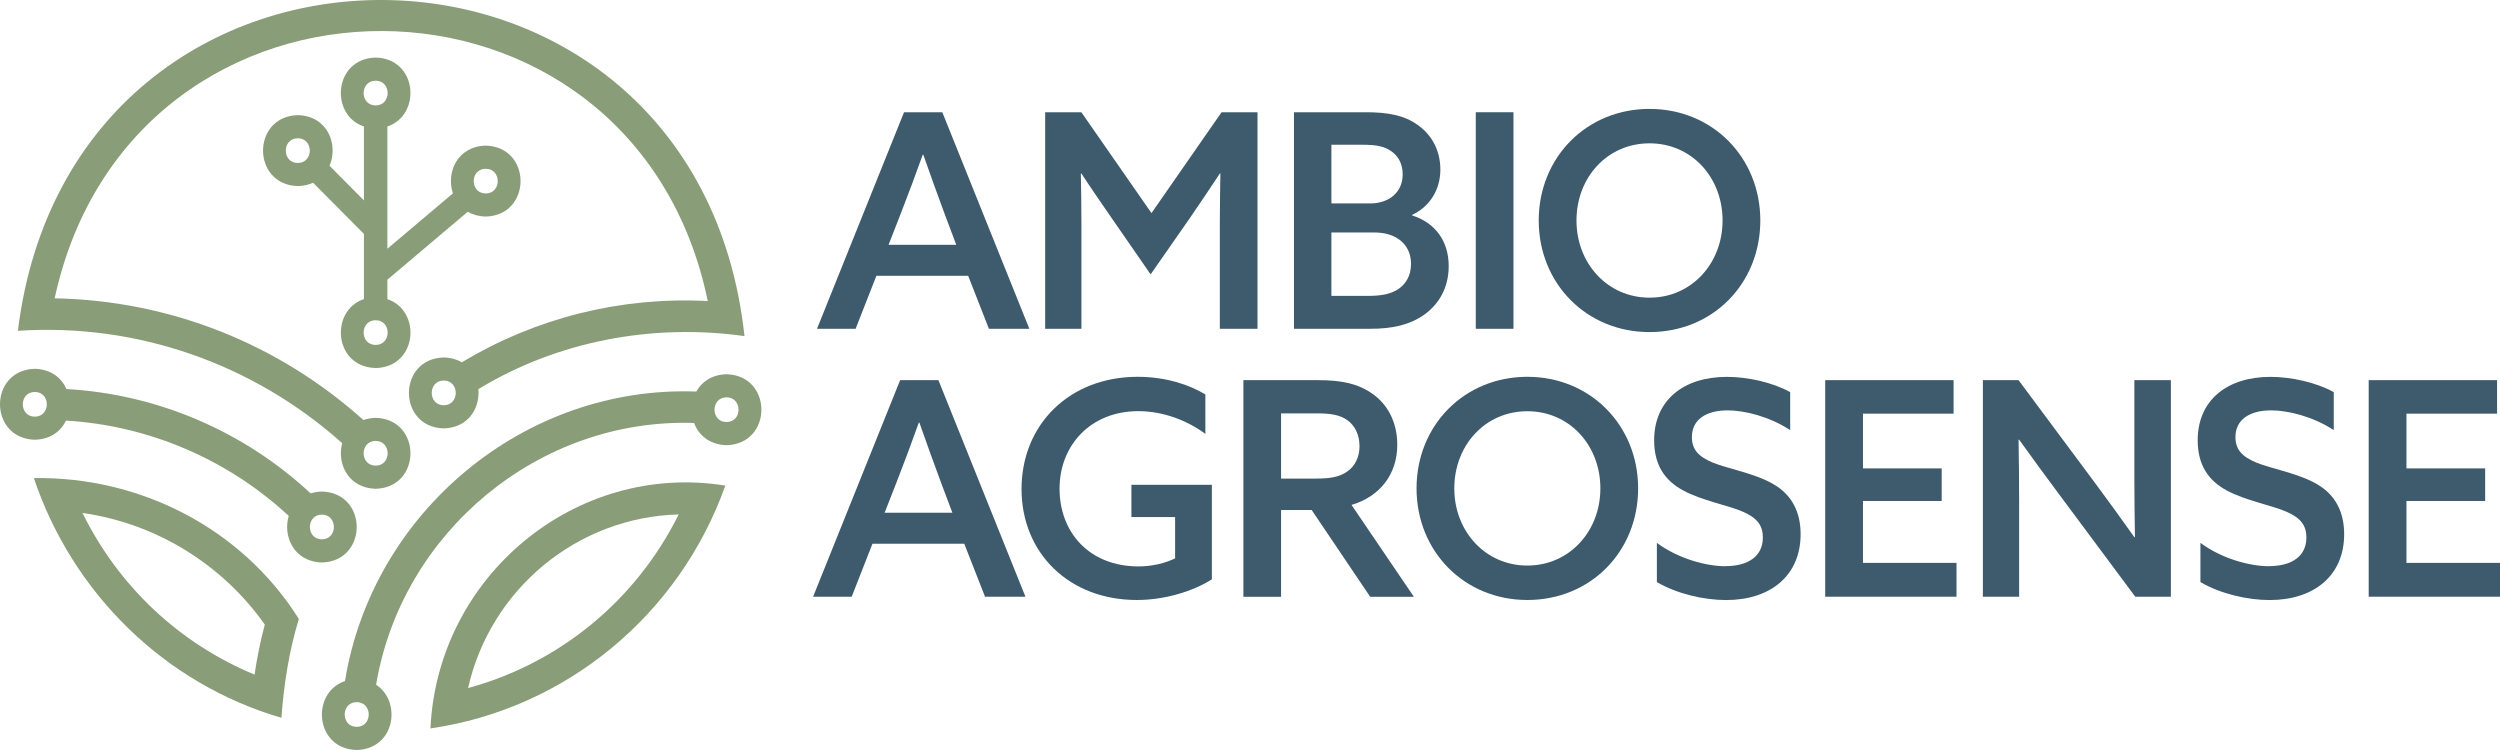 <?xml version="1.0" encoding="UTF-8"?> <svg xmlns="http://www.w3.org/2000/svg" width="200" height="60" viewBox="0 0 200 60" fill="none"><path d="M2.707 38.248C5.826 47.495 13.19 54.702 22.512 57.425C22.709 54.776 23.116 52.106 23.907 49.515C19.345 42.245 11.164 38.106 2.707 38.248ZM20.366 53.968C14.361 51.492 9.471 46.892 6.602 41.038C12.43 41.862 17.741 45.093 21.184 49.966C20.829 51.293 20.559 52.636 20.366 53.968Z" fill="#899D78"></path><path d="M27.375 35.457C26.943 37.062 27.834 39.04 30.052 39.103C33.765 39.003 33.765 33.527 30.052 33.428C29.688 33.438 29.365 33.501 29.073 33.601C22.235 27.474 13.58 24.044 4.373 23.865C10.565 -4.742 50.68 -4.622 56.622 24.086C49.701 23.713 42.837 25.428 36.953 28.985C36.557 28.754 36.072 28.612 35.499 28.597C31.786 28.696 31.786 34.172 35.499 34.272C37.489 34.219 38.411 32.62 38.27 31.13C44.587 27.285 52.211 25.853 59.559 26.887C55.695 -8.723 5.81 -9.059 1.431 26.467C10.966 25.822 20.293 29.121 27.375 35.452V35.457ZM30.052 35.274C31.333 35.279 31.333 37.246 30.052 37.251C28.771 37.246 28.771 35.279 30.052 35.274ZM35.499 32.42C34.218 32.415 34.218 30.448 35.499 30.443C36.781 30.448 36.781 32.415 35.499 32.42Z" fill="#899D78"></path><path d="M34.437 58.274C45.248 56.706 54.331 49.221 58.028 38.846C46.04 36.926 35 46.105 34.437 58.274ZM37.447 55.043C39.228 47.16 46.144 41.374 54.294 41.154C50.893 48.009 44.774 53.055 37.447 55.043Z" fill="#899D78"></path><path d="M25.751 39.323C25.417 39.334 25.121 39.386 24.85 39.47C19.512 34.498 12.586 31.529 5.316 31.125C4.925 30.233 4.082 29.541 2.785 29.504C-0.928 29.604 -0.928 35.08 2.785 35.179C4.04 35.148 4.873 34.498 5.279 33.648C11.909 34.041 18.22 36.748 23.1 41.274C22.616 42.89 23.496 44.936 25.751 44.999C29.464 44.899 29.464 39.423 25.751 39.323ZM2.785 33.333C1.504 33.328 1.504 31.361 2.785 31.356C4.066 31.361 4.066 33.328 2.785 33.333ZM25.751 43.147C24.47 43.142 24.47 41.175 25.751 41.169C27.032 41.175 27.032 43.142 25.751 43.147Z" fill="#899D78"></path><path d="M58.122 29.939C56.94 29.971 56.138 30.548 55.705 31.324C41.941 30.815 29.792 40.975 27.599 54.487C24.855 55.4 25.173 59.916 28.537 60C31.63 59.916 32.146 56.108 30.089 54.781C32.125 42.586 43.103 33.428 55.528 33.837C55.882 34.802 56.747 35.578 58.127 35.615C61.84 35.515 61.84 30.039 58.127 29.939H58.122ZM28.537 58.148C27.256 58.143 27.256 56.176 28.537 56.171C29.818 56.176 29.818 58.143 28.537 58.148ZM58.122 33.763C56.841 33.758 56.841 31.791 58.122 31.786C59.403 31.791 59.403 33.758 58.122 33.763Z" fill="#899D78"></path><path d="M30.052 29.446C33.422 29.357 33.734 24.841 30.99 23.934V22.376L37.416 16.942C37.812 17.167 38.291 17.309 38.858 17.325C42.572 17.225 42.572 11.749 38.858 11.649C36.557 11.712 35.682 13.836 36.234 15.468L30.99 19.9V10.118C33.734 9.205 33.416 4.689 30.052 4.605C26.683 4.694 26.37 9.21 29.115 10.118V16.034L26.36 13.259C27.084 11.607 26.24 9.273 23.829 9.21C20.116 9.31 20.116 14.786 23.829 14.886C24.293 14.875 24.704 14.775 25.048 14.618L29.115 18.715V23.928C26.37 24.841 26.688 29.357 30.052 29.441V29.446ZM38.858 13.501C40.14 13.506 40.14 15.473 38.858 15.478C37.577 15.473 37.577 13.506 38.858 13.501ZM23.824 13.039C22.543 13.034 22.543 11.067 23.824 11.062C25.105 11.067 25.105 13.034 23.824 13.039ZM30.052 27.595C28.771 27.59 28.771 25.622 30.052 25.617C31.333 25.622 31.333 27.59 30.052 27.595ZM30.052 6.456C31.333 6.462 31.333 8.429 30.052 8.434C28.771 8.429 28.771 6.462 30.052 6.456Z" fill="#899D78"></path><path d="M72.318 8.979H75.385L82.348 26.304H79.114L77.453 22.066H70.11L68.449 26.304H65.36L72.323 8.979H72.318ZM76.5 19.58L75.599 17.188C75.031 15.657 74.338 13.742 73.865 12.378H73.818C73.318 13.789 72.63 15.636 72.011 17.214L71.084 19.585H76.5V19.58Z" fill="#3E5B6D"></path><path d="M83.608 8.979H86.509L92.118 17.047L97.726 8.979H100.601V26.304H97.586V17.954C97.586 16.517 97.612 15.059 97.632 13.884H97.586C96.799 15.08 95.992 16.276 95.185 17.45L92.05 21.951L88.936 17.45C88.128 16.276 87.295 15.08 86.514 13.884H86.467C86.493 15.059 86.514 16.517 86.514 17.954V26.304H83.613V8.979H83.608Z" fill="#3E5B6D"></path><path d="M103.517 8.979H109.266C111.027 8.979 112.334 9.221 113.401 9.986C114.495 10.752 115.229 11.974 115.229 13.574C115.229 15.174 114.375 16.543 112.974 17.188V17.235C114.849 17.833 115.896 19.318 115.896 21.279C115.896 23.005 115.136 24.296 113.969 25.156C112.782 25.995 111.402 26.304 109.574 26.304H103.517V8.979ZM109.6 16.276C111.12 16.276 112.214 15.389 112.214 13.952C112.214 13.065 111.834 12.467 111.287 12.085C110.719 11.702 110.1 11.581 109.053 11.581H106.512V16.27H109.6V16.276ZM111.834 23.147C112.454 22.738 112.881 22.072 112.881 21.112C112.881 19.507 111.646 18.599 109.98 18.599H106.512V23.671H109.412C110.527 23.671 111.219 23.53 111.834 23.147Z" fill="#3E5B6D"></path><path d="M118.062 8.979H121.077V26.304H118.062V8.979Z" fill="#3E5B6D"></path><path d="M123.098 17.639C123.098 12.588 126.926 8.712 131.962 8.712C136.997 8.712 140.825 12.588 140.825 17.639C140.825 22.69 137.023 26.567 131.962 26.567C126.9 26.567 123.098 22.664 123.098 17.639ZM137.805 17.639C137.805 14.193 135.336 11.466 131.962 11.466C128.587 11.466 126.119 14.193 126.119 17.639C126.119 21.085 128.613 23.813 131.962 23.813C135.31 23.813 137.805 21.085 137.805 17.639Z" fill="#3E5B6D"></path><path d="M72.005 30.412H75.073L82.035 47.737H78.802L77.14 43.498H69.797L68.136 47.737H65.048L72.011 30.412H72.005ZM76.187 41.012L75.286 38.62C74.719 37.089 74.026 35.174 73.552 33.81H73.505C73.005 35.221 72.318 37.068 71.698 38.647L70.771 41.017H76.187V41.012Z" fill="#3E5B6D"></path><path d="M90.513 38.783H96.95V46.347C95.404 47.327 93.149 47.999 90.941 47.999C85.545 47.999 81.723 44.264 81.723 39.119C81.723 33.973 85.545 30.144 91.013 30.144C93.248 30.144 95.122 30.768 96.43 31.555V34.713C94.982 33.637 93.055 32.892 91.06 32.892C87.259 32.892 84.764 35.62 84.764 39.092C84.764 42.565 87.118 45.313 91.086 45.313C92.18 45.313 93.227 45.051 94.008 44.668V41.364H90.513V38.778V38.783Z" fill="#3E5B6D"></path><path d="M99.471 30.412H105.434C107.261 30.412 108.642 30.674 109.808 31.513C110.975 32.326 111.782 33.737 111.782 35.583C111.782 37.928 110.402 39.722 108.121 40.393L113.11 47.742H109.615L104.934 40.802H102.486V47.742H99.471V30.412ZM105.34 38.285C106.387 38.285 107.147 38.164 107.761 37.734C108.402 37.304 108.761 36.559 108.761 35.699C108.761 34.765 108.381 34.026 107.761 33.595C107.142 33.165 106.381 33.071 105.314 33.071H102.486V38.29H105.335L105.34 38.285Z" fill="#3E5B6D"></path><path d="M113.323 39.071C113.323 34.02 117.151 30.144 122.187 30.144C127.223 30.144 131.05 34.02 131.05 39.071C131.05 44.123 127.249 47.999 122.187 47.999C117.125 47.999 113.323 44.096 113.323 39.071ZM128.03 39.071C128.03 35.625 125.561 32.898 122.187 32.898C118.812 32.898 116.344 35.625 116.344 39.071C116.344 42.517 118.838 45.245 122.187 45.245C125.535 45.245 128.03 42.517 128.03 39.071Z" fill="#3E5B6D"></path><path d="M138.013 45.292C139.867 45.292 141.028 44.5 141.028 42.995C141.028 42.04 140.575 41.437 139.435 40.939C138.294 40.435 136.107 40.031 134.659 39.239C133.185 38.447 132.331 37.204 132.331 35.221C132.331 32.038 134.659 30.149 138.153 30.149C139.794 30.149 141.788 30.579 143.215 31.371V34.408C141.528 33.307 139.554 32.83 138.2 32.83C136.492 32.83 135.352 33.569 135.352 34.959C135.352 35.987 135.899 36.538 137.039 37.015C138.206 37.493 140.434 37.876 141.887 38.741C143.335 39.58 144.049 40.944 144.049 42.738C144.049 46.042 141.648 48.004 138.086 48.004C136.305 48.004 134.144 47.501 132.55 46.567V43.43C134.331 44.747 136.591 45.297 138.013 45.297V45.292Z" fill="#3E5B6D"></path><path d="M156.287 30.412V33.092H149.038V37.472H155.334V40.078H149.038V45.03H156.521V47.737H146.017V30.412H156.287Z" fill="#3E5B6D"></path><path d="M161.484 30.412L167.66 38.715C168.707 40.126 169.728 41.537 170.748 42.974H170.795C170.769 41.369 170.748 39.648 170.748 37.975V30.412H173.67V47.737H170.821L164.645 39.433C163.598 38.022 162.557 36.611 161.531 35.174H161.484C161.51 36.779 161.531 38.479 161.531 40.152V47.737H158.63V30.412H161.484Z" fill="#3E5B6D"></path><path d="M181.497 45.292C183.351 45.292 184.512 44.5 184.512 42.995C184.512 42.04 184.059 41.437 182.919 40.939C181.778 40.435 179.591 40.031 178.143 39.239C176.67 38.447 175.815 37.204 175.815 35.221C175.815 32.038 178.143 30.149 181.638 30.149C183.278 30.149 185.273 30.579 186.7 31.371V34.408C185.012 33.307 183.039 32.83 181.685 32.83C179.976 32.83 178.836 33.569 178.836 34.959C178.836 35.987 179.383 36.538 180.523 37.015C181.69 37.493 183.919 37.876 185.372 38.741C186.819 39.58 187.533 40.944 187.533 42.738C187.533 46.042 185.132 48.004 181.57 48.004C179.789 48.004 177.628 47.501 176.034 46.567V43.43C177.815 44.747 180.075 45.297 181.497 45.297V45.292Z" fill="#3E5B6D"></path><path d="M199.766 30.412V33.092H192.517V37.472H198.813V40.078H192.517V45.03H200V47.737H189.496V30.412H199.766Z" fill="#3E5B6D"></path></svg> 